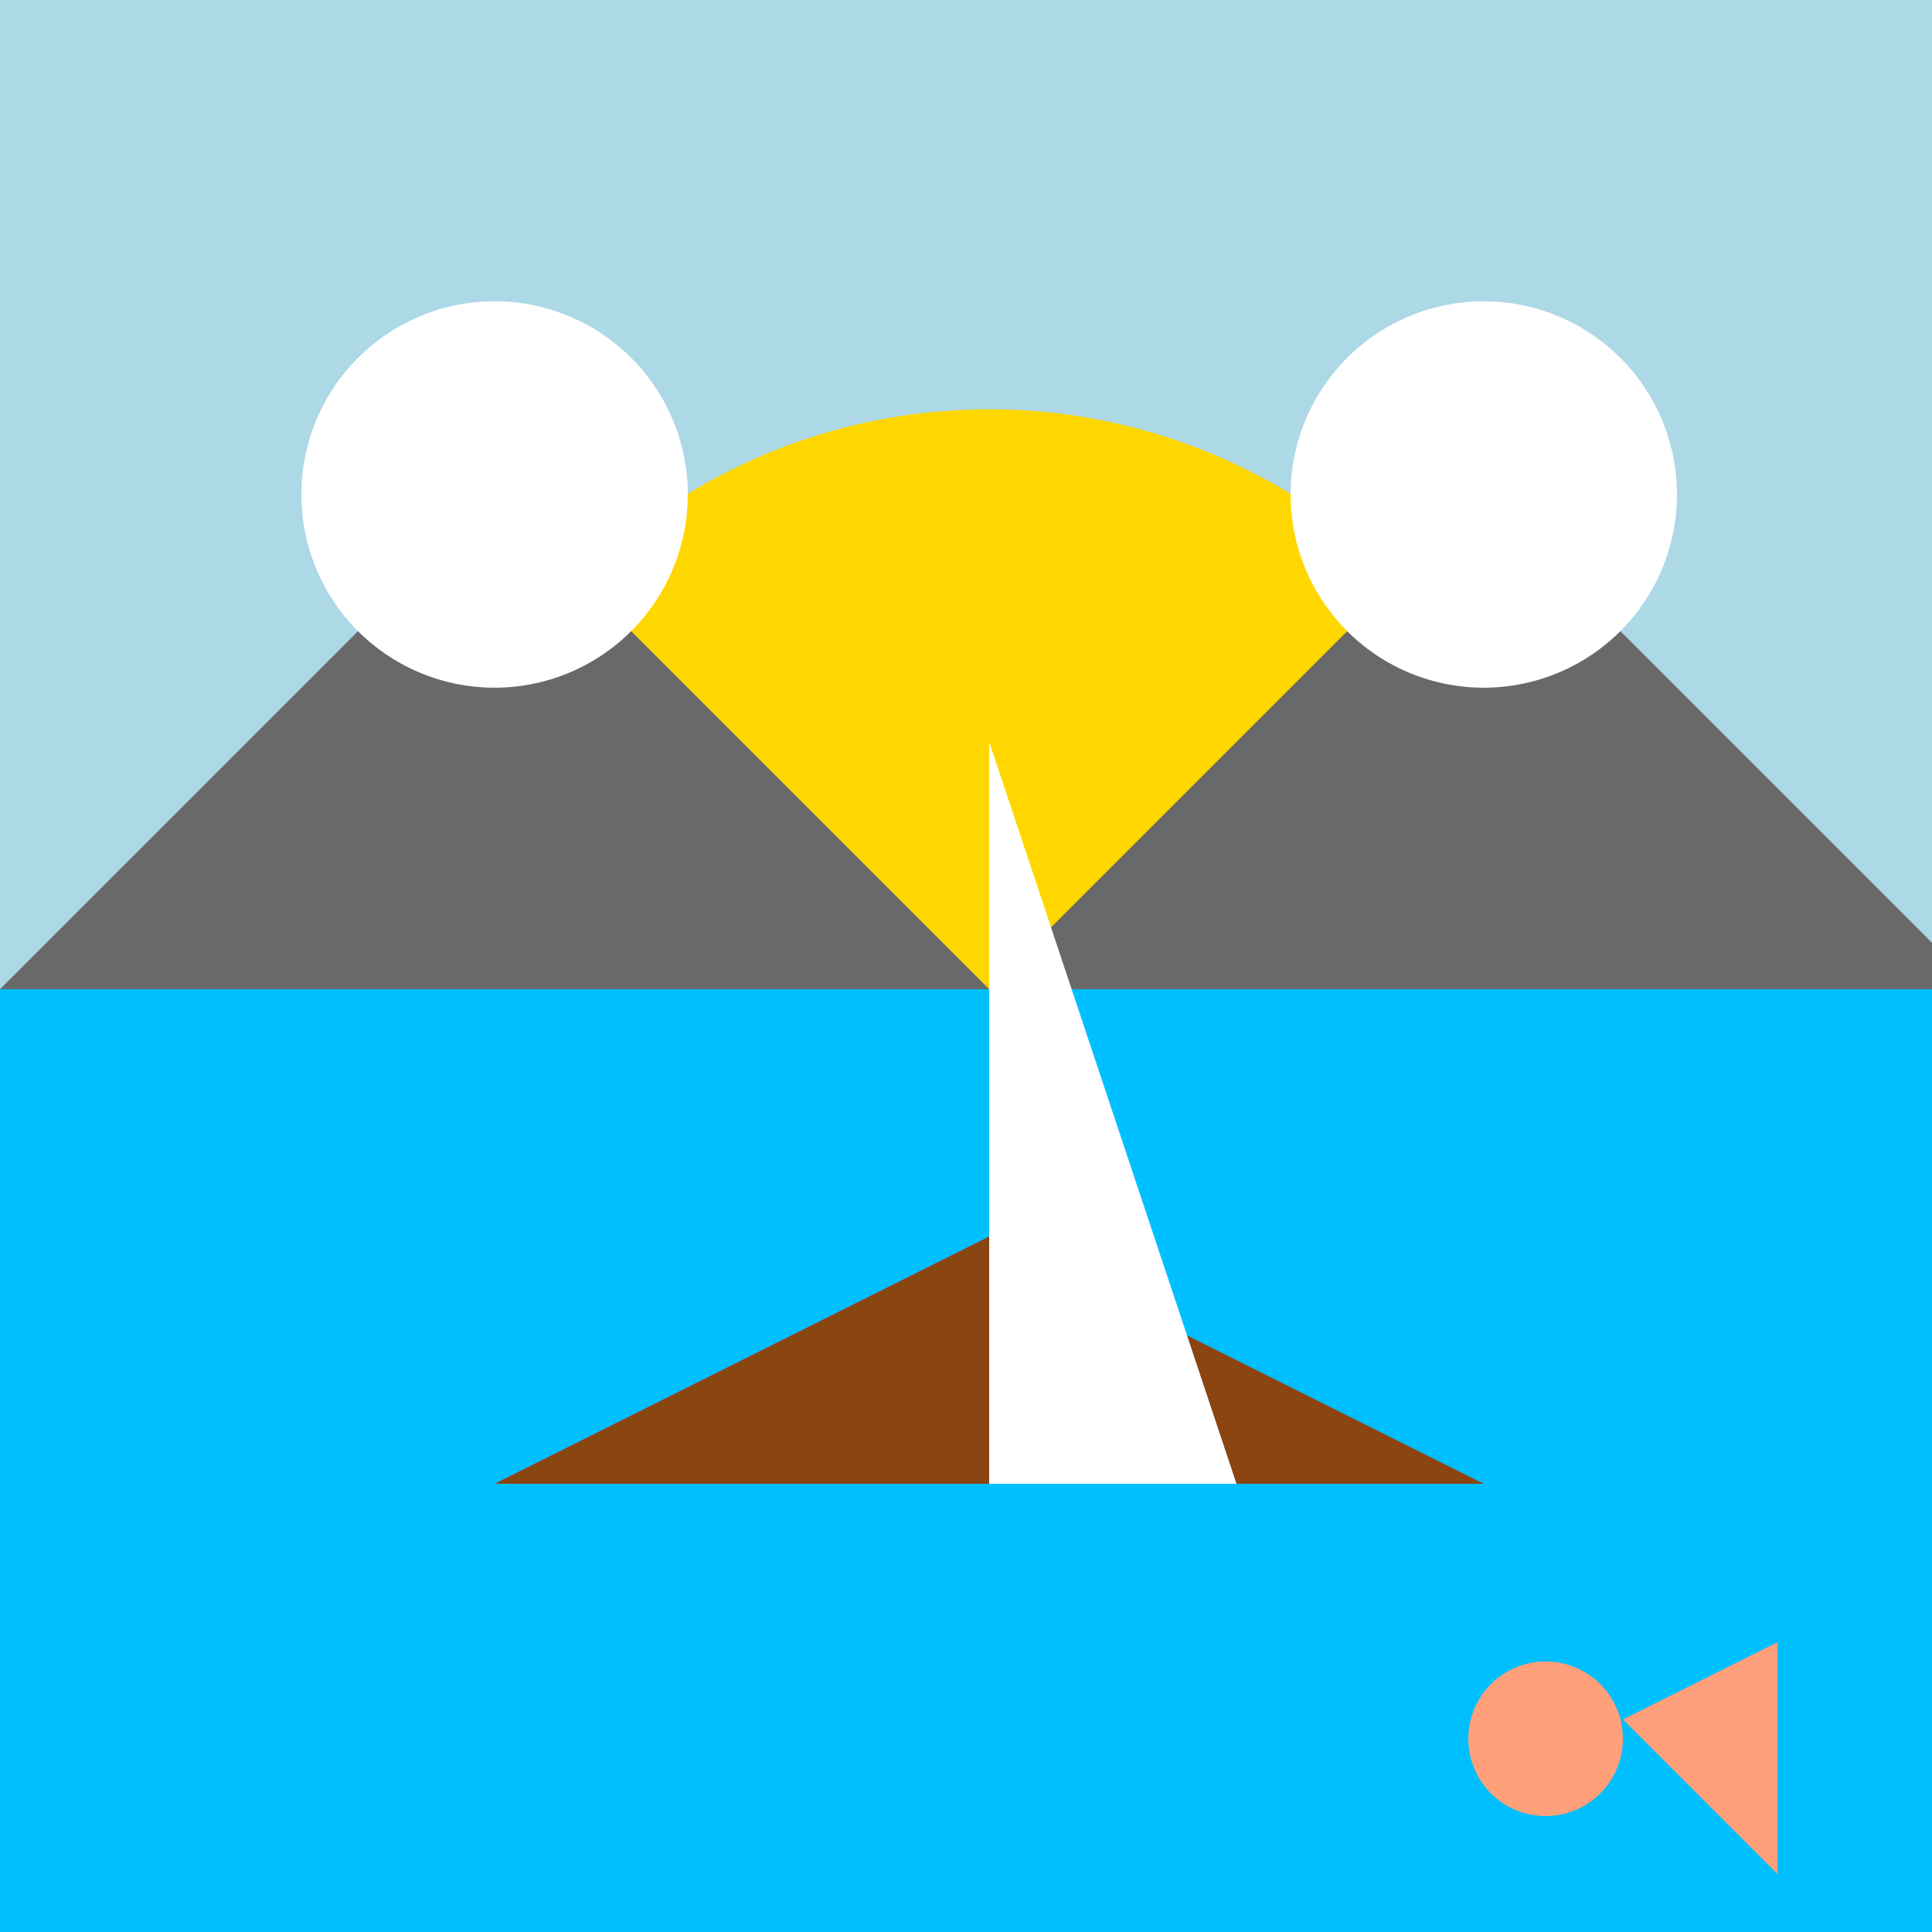 <!--

Generated by DrawGPT.
Free, open source, AI generated images in SVG, PNG, and HTML Canvas format.
https://drawgpt.ai

Created: 2023-09-26T08:01:16.615Z
Link: https://drawgpt.ai/prompt/37421/

-->
<svg xmlns="http://www.w3.org/2000/svg" xmlns:xlink="http://www.w3.org/1999/xlink" width="500" height="500"><defs/><g><rect fill="#ADD8E6" stroke="none" x="0" y="0" width="512" height="512"/><path fill="#FFD700" stroke="none" paint-order="stroke fill markers" d=" M 406 256 A 150 150 0 1 1 406 255.85"/><path fill="#696969" stroke="none" paint-order="stroke fill markers" d=" M 0 256 L 128 128 L 256 256 L 384 128 L 512 256 L 512 512 L 0 512 Z"/><rect fill="#00BFFF" stroke="none" x="0" y="256" width="512" height="256"/><path fill="#8B4513" stroke="none" paint-order="stroke fill markers" d=" M 128 384 L 256 320 L 384 384 L 128 384 Z"/><path fill="#FFFFFF" stroke="none" paint-order="stroke fill markers" d=" M 256 192 L 256 384 L 320 384 Z"/><path fill="#FFFFFF" stroke="none" paint-order="stroke fill markers" d=" M 178 128 A 50 50 0 1 1 178 127.95"/><path fill="#FFFFFF" stroke="none" paint-order="stroke fill markers" d=" M 434 128 A 50 50 0 1 1 434 127.95"/><path fill="#FFA07A" stroke="none" paint-order="stroke fill markers" d=" M 420 450 A 20 20 0 1 1 420 449.98"/><path fill="#FFA07A" stroke="none" paint-order="stroke fill markers" d=" M 420 445 L 460 485 L 460 425 Z"/></g></svg>